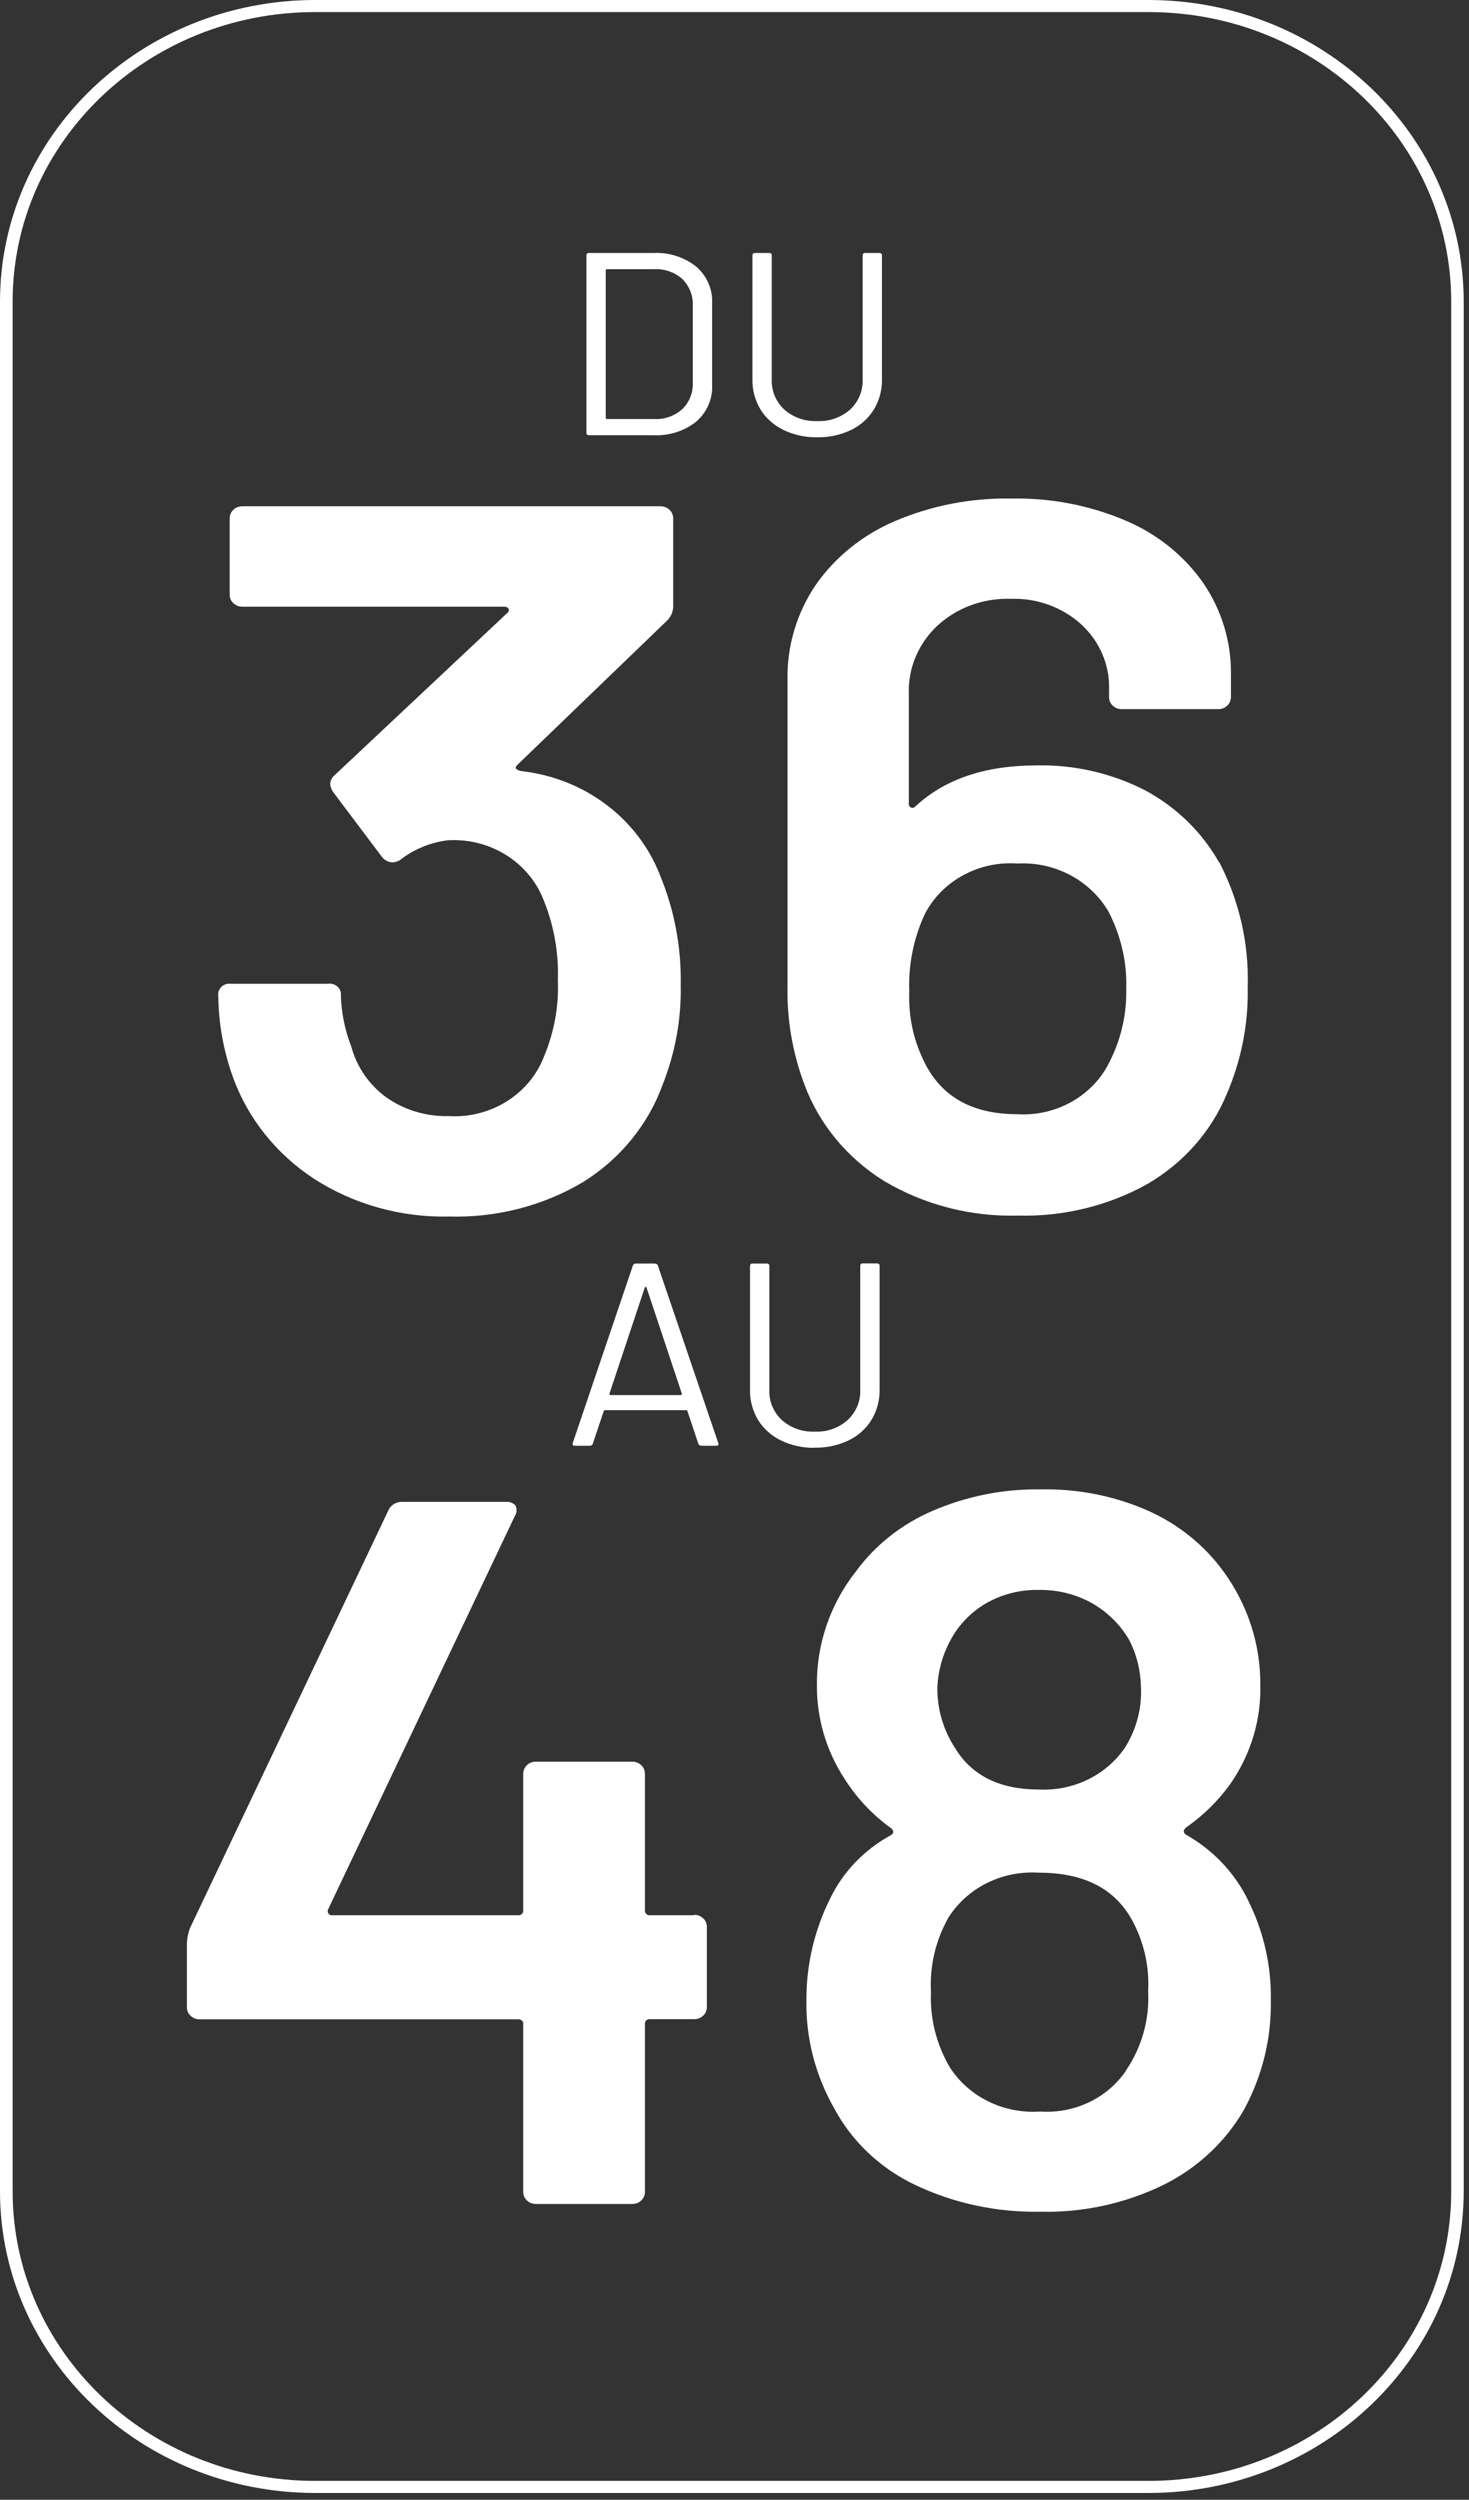 <svg width="97" height="165" viewBox="0 0 97 165" fill="none" xmlns="http://www.w3.org/2000/svg">
<rect x="0" y="0" width="97" height="165" fill="#333333" stroke="none"/>
<path d="M43.561 57.724C44.527 60.038 44.996 62.513 44.949 65.007C44.996 67.24 44.593 69.464 43.768 71.563C42.811 74.218 40.964 76.487 38.507 78.021C35.853 79.599 32.767 80.389 29.644 80.299C26.484 80.371 23.37 79.501 20.745 77.814C18.25 76.182 16.365 73.823 15.38 71.097C14.761 69.375 14.433 67.563 14.414 65.733C14.358 65.348 14.639 64.998 15.033 64.935C15.099 64.926 15.174 64.926 15.24 64.935H21.673C22.076 64.881 22.442 65.15 22.508 65.527C22.517 65.59 22.517 65.662 22.508 65.724C22.545 66.881 22.78 68.02 23.202 69.097C23.558 70.424 24.374 71.608 25.518 72.442C26.709 73.276 28.163 73.707 29.635 73.671C32.42 73.832 34.99 72.218 35.937 69.698C36.593 68.119 36.903 66.433 36.837 64.729C36.903 62.827 36.556 60.935 35.796 59.168C34.755 56.791 32.252 55.302 29.569 55.464C28.397 55.607 27.291 56.074 26.381 56.791C26.231 56.872 26.062 56.917 25.893 56.926C25.612 56.899 25.359 56.755 25.199 56.531L22.011 52.298C21.898 52.145 21.823 51.957 21.804 51.769C21.804 51.544 21.907 51.329 22.086 51.177L33.508 40.45C33.593 40.387 33.63 40.27 33.574 40.181C33.517 40.082 33.405 40.037 33.292 40.046H15.999C15.774 40.046 15.568 39.965 15.409 39.813C15.249 39.669 15.165 39.463 15.165 39.248V34.216C15.165 34.001 15.249 33.804 15.409 33.651C15.559 33.499 15.774 33.418 15.999 33.418H43.618C43.843 33.418 44.049 33.499 44.209 33.651C44.368 33.795 44.452 34.001 44.452 34.216V39.974C44.462 40.342 44.312 40.71 44.04 40.97L34.146 50.504C33.958 50.683 34.052 50.818 34.427 50.899C38.563 51.356 42.089 53.993 43.561 57.715V57.724ZM80.52 56.926C81.833 59.473 82.48 62.298 82.387 65.141C82.443 67.572 81.965 69.985 80.999 72.227C79.976 74.693 78.138 76.765 75.775 78.146C73.187 79.59 70.223 80.317 67.232 80.236C64.109 80.326 61.023 79.528 58.369 77.949C55.931 76.433 54.074 74.182 53.108 71.563C52.33 69.482 51.955 67.285 52.002 65.079V44.889C51.955 42.665 52.602 40.468 53.868 38.602C55.162 36.755 56.972 35.302 59.092 34.396C61.52 33.364 64.156 32.853 66.81 32.907C69.398 32.862 71.958 33.355 74.322 34.36C76.403 35.239 78.176 36.665 79.442 38.468C80.68 40.279 81.317 42.396 81.28 44.558V46.011C81.28 46.226 81.196 46.423 81.036 46.576C80.886 46.728 80.67 46.809 80.445 46.809H74.068C73.843 46.809 73.637 46.728 73.477 46.576C73.318 46.432 73.234 46.226 73.234 46.011V45.544C73.29 43.912 72.624 42.342 71.395 41.212C70.139 40.073 68.46 39.463 66.725 39.526C64.943 39.472 63.209 40.1 61.914 41.284C60.639 42.468 59.945 44.118 60.011 45.822V53.033C59.992 53.141 60.048 53.248 60.151 53.302C60.245 53.347 60.367 53.32 60.433 53.239C62.374 51.428 65.047 50.522 68.46 50.522C70.955 50.468 73.421 51.042 75.625 52.172C77.688 53.284 79.386 54.944 80.502 56.935L80.52 56.926ZM73.327 69.967C74.049 68.496 74.406 66.89 74.368 65.267C74.425 63.5 74.012 61.751 73.196 60.172C71.986 58.101 69.651 56.863 67.175 56.998C64.634 56.818 62.224 58.128 61.08 60.307C60.32 61.931 59.973 63.697 60.039 65.473C59.982 66.998 60.282 68.514 60.939 69.904C62.046 72.334 64.127 73.545 67.166 73.545C69.801 73.707 72.258 72.281 73.327 69.967Z" fill="white"/>
<path d="M45.84 126.39C46.065 126.39 46.271 126.471 46.431 126.624C46.59 126.767 46.675 126.973 46.675 127.189V132.48C46.675 132.696 46.59 132.893 46.431 133.045C46.281 133.198 46.065 133.279 45.84 133.279H42.933C42.764 133.252 42.614 133.368 42.586 133.53C42.586 133.557 42.586 133.583 42.586 133.61V144.678C42.586 144.893 42.501 145.091 42.342 145.243C42.192 145.396 41.976 145.476 41.751 145.476H35.383C35.158 145.476 34.952 145.396 34.793 145.243C34.633 145.1 34.549 144.893 34.549 144.678V133.619C34.577 133.458 34.455 133.314 34.286 133.288C34.258 133.288 34.23 133.288 34.202 133.288H13.176C12.951 133.288 12.745 133.207 12.585 133.054C12.426 132.911 12.342 132.705 12.342 132.489V128.256C12.36 127.915 12.426 127.583 12.548 127.26L25.63 99.726C25.78 99.349 26.174 99.107 26.596 99.134H33.377C33.62 99.107 33.864 99.188 34.033 99.367C34.145 99.591 34.136 99.851 33.995 100.067L21.673 126.014C21.626 126.094 21.626 126.202 21.673 126.283C21.71 126.363 21.785 126.417 21.879 126.417H34.202C34.371 126.444 34.521 126.328 34.549 126.166C34.549 126.139 34.549 126.112 34.549 126.085V117.081C34.549 116.865 34.633 116.668 34.793 116.516C34.943 116.363 35.158 116.282 35.383 116.282H41.751C41.976 116.282 42.182 116.363 42.342 116.516C42.501 116.659 42.586 116.865 42.586 117.081V126.085C42.558 126.247 42.68 126.39 42.848 126.417C42.877 126.417 42.905 126.417 42.933 126.417H45.84V126.39ZM82.396 125.404C83.446 127.485 83.962 129.781 83.915 132.095C83.952 134.606 83.334 137.081 82.114 139.306C80.895 141.395 79.067 143.1 76.853 144.203C74.331 145.44 71.517 146.059 68.685 145.988C65.834 146.041 63.011 145.44 60.451 144.23C58.116 143.126 56.221 141.324 55.049 139.099C53.821 136.929 53.202 134.48 53.249 132.014C53.239 129.673 53.783 127.368 54.843 125.26C55.687 123.538 57.066 122.103 58.791 121.153C59.026 121.018 59.044 120.866 58.857 120.686C57.6 119.789 56.55 118.659 55.743 117.377C54.543 115.529 53.924 113.394 53.943 111.224C53.914 108.533 54.815 105.896 56.503 103.744C57.778 101.995 59.523 100.614 61.558 99.735C63.799 98.766 66.228 98.273 68.685 98.309C71.151 98.255 73.608 98.739 75.85 99.735C77.838 100.632 79.545 102.013 80.801 103.744C82.396 105.941 83.24 108.551 83.221 111.224C83.277 113.475 82.621 115.69 81.355 117.583C80.539 118.767 79.507 119.798 78.307 120.632C78.119 120.812 78.119 120.964 78.307 121.099C80.089 122.103 81.514 123.601 82.396 125.395V125.404ZM62.73 108.318C62.224 109.269 61.942 110.309 61.895 111.367C61.877 112.793 62.28 114.193 63.077 115.403C64.183 117.215 66.031 118.121 68.61 118.121C70.889 118.229 73.055 117.17 74.293 115.341C75.053 114.121 75.418 112.722 75.334 111.305C75.315 110.246 75.053 109.206 74.565 108.255C73.993 107.26 73.158 106.434 72.145 105.843C71.058 105.224 69.81 104.919 68.544 104.946C67.325 104.928 66.125 105.242 65.084 105.843C64.071 106.443 63.255 107.304 62.73 108.327V108.318ZM74.359 136.651C75.409 135.099 75.915 133.27 75.812 131.422C75.906 129.763 75.522 128.121 74.706 126.659C73.552 124.624 71.517 123.61 68.61 123.61C66.209 123.449 63.921 124.57 62.655 126.525C61.783 128.041 61.379 129.763 61.473 131.494C61.398 133.225 61.83 134.947 62.721 136.463C63.986 138.418 66.275 139.539 68.676 139.377C70.945 139.53 73.121 138.498 74.359 136.669V136.651Z" fill="white"/>
<path d="M38.9 28.727C38.816 28.736 38.731 28.683 38.722 28.602C38.722 28.584 38.722 28.575 38.722 28.557V16.87C38.712 16.79 38.769 16.709 38.853 16.7C38.872 16.7 38.881 16.7 38.9 16.7H43.139C44.17 16.646 45.174 16.969 45.971 17.597C46.684 18.216 47.068 19.104 47.021 20.019V25.409C47.068 26.324 46.684 27.212 45.971 27.831C45.183 28.458 44.17 28.781 43.139 28.727H38.9ZM39.997 27.588C39.997 27.588 40.016 27.651 40.053 27.66C40.053 27.66 40.063 27.66 40.072 27.66H43.195C43.88 27.696 44.555 27.454 45.052 27.006C45.53 26.539 45.774 25.902 45.746 25.256V20.189C45.783 19.534 45.53 18.898 45.061 18.422C44.555 17.965 43.88 17.732 43.195 17.767H40.072C40.072 17.767 40.007 17.785 39.997 17.821C39.997 17.821 39.997 17.83 39.997 17.839V27.597V27.588ZM53.961 28.862C53.192 28.88 52.423 28.71 51.729 28.378C51.101 28.073 50.576 27.606 50.219 27.032C49.853 26.422 49.666 25.723 49.685 25.014V16.87C49.675 16.79 49.732 16.709 49.816 16.7C49.835 16.7 49.844 16.7 49.863 16.7H50.782C50.866 16.691 50.951 16.745 50.96 16.826C50.96 16.844 50.96 16.853 50.96 16.87V25.05C50.932 25.795 51.232 26.512 51.785 27.032C52.376 27.553 53.155 27.831 53.961 27.795C54.768 27.831 55.546 27.553 56.137 27.032C56.69 26.512 56.99 25.795 56.962 25.05V16.87C56.953 16.79 57.009 16.709 57.093 16.7C57.112 16.7 57.121 16.7 57.14 16.7H58.059C58.144 16.691 58.228 16.745 58.237 16.826C58.237 16.844 58.237 16.853 58.237 16.87V25.014C58.256 25.723 58.069 26.422 57.703 27.032C57.347 27.606 56.831 28.073 56.202 28.378C55.508 28.71 54.739 28.88 53.961 28.862Z" fill="white"/>
<path d="M46.328 95.43C46.234 95.43 46.14 95.385 46.112 95.295L45.39 93.134C45.39 93.134 45.353 93.08 45.315 93.08H39.941C39.941 93.08 39.876 93.098 39.867 93.134L39.144 95.295C39.116 95.385 39.023 95.439 38.929 95.43H37.963C37.831 95.43 37.785 95.367 37.822 95.241L41.789 83.537C41.817 83.447 41.911 83.393 42.005 83.402H43.224C43.318 83.402 43.411 83.447 43.44 83.537L47.425 95.241L47.444 95.313C47.444 95.394 47.388 95.43 47.285 95.43H46.319H46.328ZM40.242 91.995C40.242 91.995 40.242 92.039 40.251 92.057C40.27 92.075 40.288 92.084 40.317 92.084H44.949C44.949 92.084 44.996 92.075 45.015 92.057C45.034 92.039 45.034 92.013 45.024 91.995L42.689 84.981C42.689 84.981 42.661 84.945 42.633 84.945C42.614 84.945 42.586 84.954 42.577 84.981L40.242 91.995ZM53.802 95.564C53.033 95.582 52.264 95.412 51.57 95.08C50.942 94.775 50.417 94.308 50.06 93.734C49.695 93.125 49.507 92.425 49.526 91.716V83.573C49.517 83.492 49.573 83.411 49.657 83.402C49.676 83.402 49.685 83.402 49.704 83.402H50.623C50.708 83.393 50.792 83.447 50.801 83.528C50.801 83.546 50.801 83.555 50.801 83.573V91.752C50.773 92.497 51.073 93.214 51.627 93.734C52.217 94.255 52.996 94.533 53.802 94.497C54.609 94.533 55.387 94.255 55.978 93.725C56.531 93.205 56.831 92.488 56.803 91.743V83.564C56.794 83.483 56.85 83.402 56.935 83.393C56.944 83.393 56.963 83.393 56.981 83.393H57.901C57.985 83.384 58.069 83.438 58.079 83.519C58.079 83.537 58.079 83.546 58.079 83.564V91.707C58.097 92.416 57.91 93.116 57.544 93.725C57.188 94.3 56.672 94.766 56.044 95.071C55.35 95.403 54.581 95.573 53.802 95.555V95.564Z" fill="white"/>
<path d="M20.829 0.798C9.8 0.78 0.844 9.328 0.835 19.875C0.835 19.893 0.835 19.902 0.835 19.92V144.633C0.825 155.181 9.753 163.746 20.791 163.755C20.81 163.755 20.819 163.755 20.838 163.755H75.831C86.86 163.764 95.816 155.226 95.825 144.669C95.825 144.651 95.825 144.642 95.825 144.624V19.92C95.834 9.373 86.906 0.807 75.868 0.798C75.85 0.798 75.84 0.798 75.822 0.798H20.829ZM20.829 0H75.822C87.329 0 96.65 8.915 96.65 19.92V144.633C96.65 155.638 87.329 164.553 75.822 164.553H20.829C9.322 164.553 0 155.638 0 144.633V19.92C0 8.915 9.322 0 20.829 0Z" fill="white"/>
</svg>

